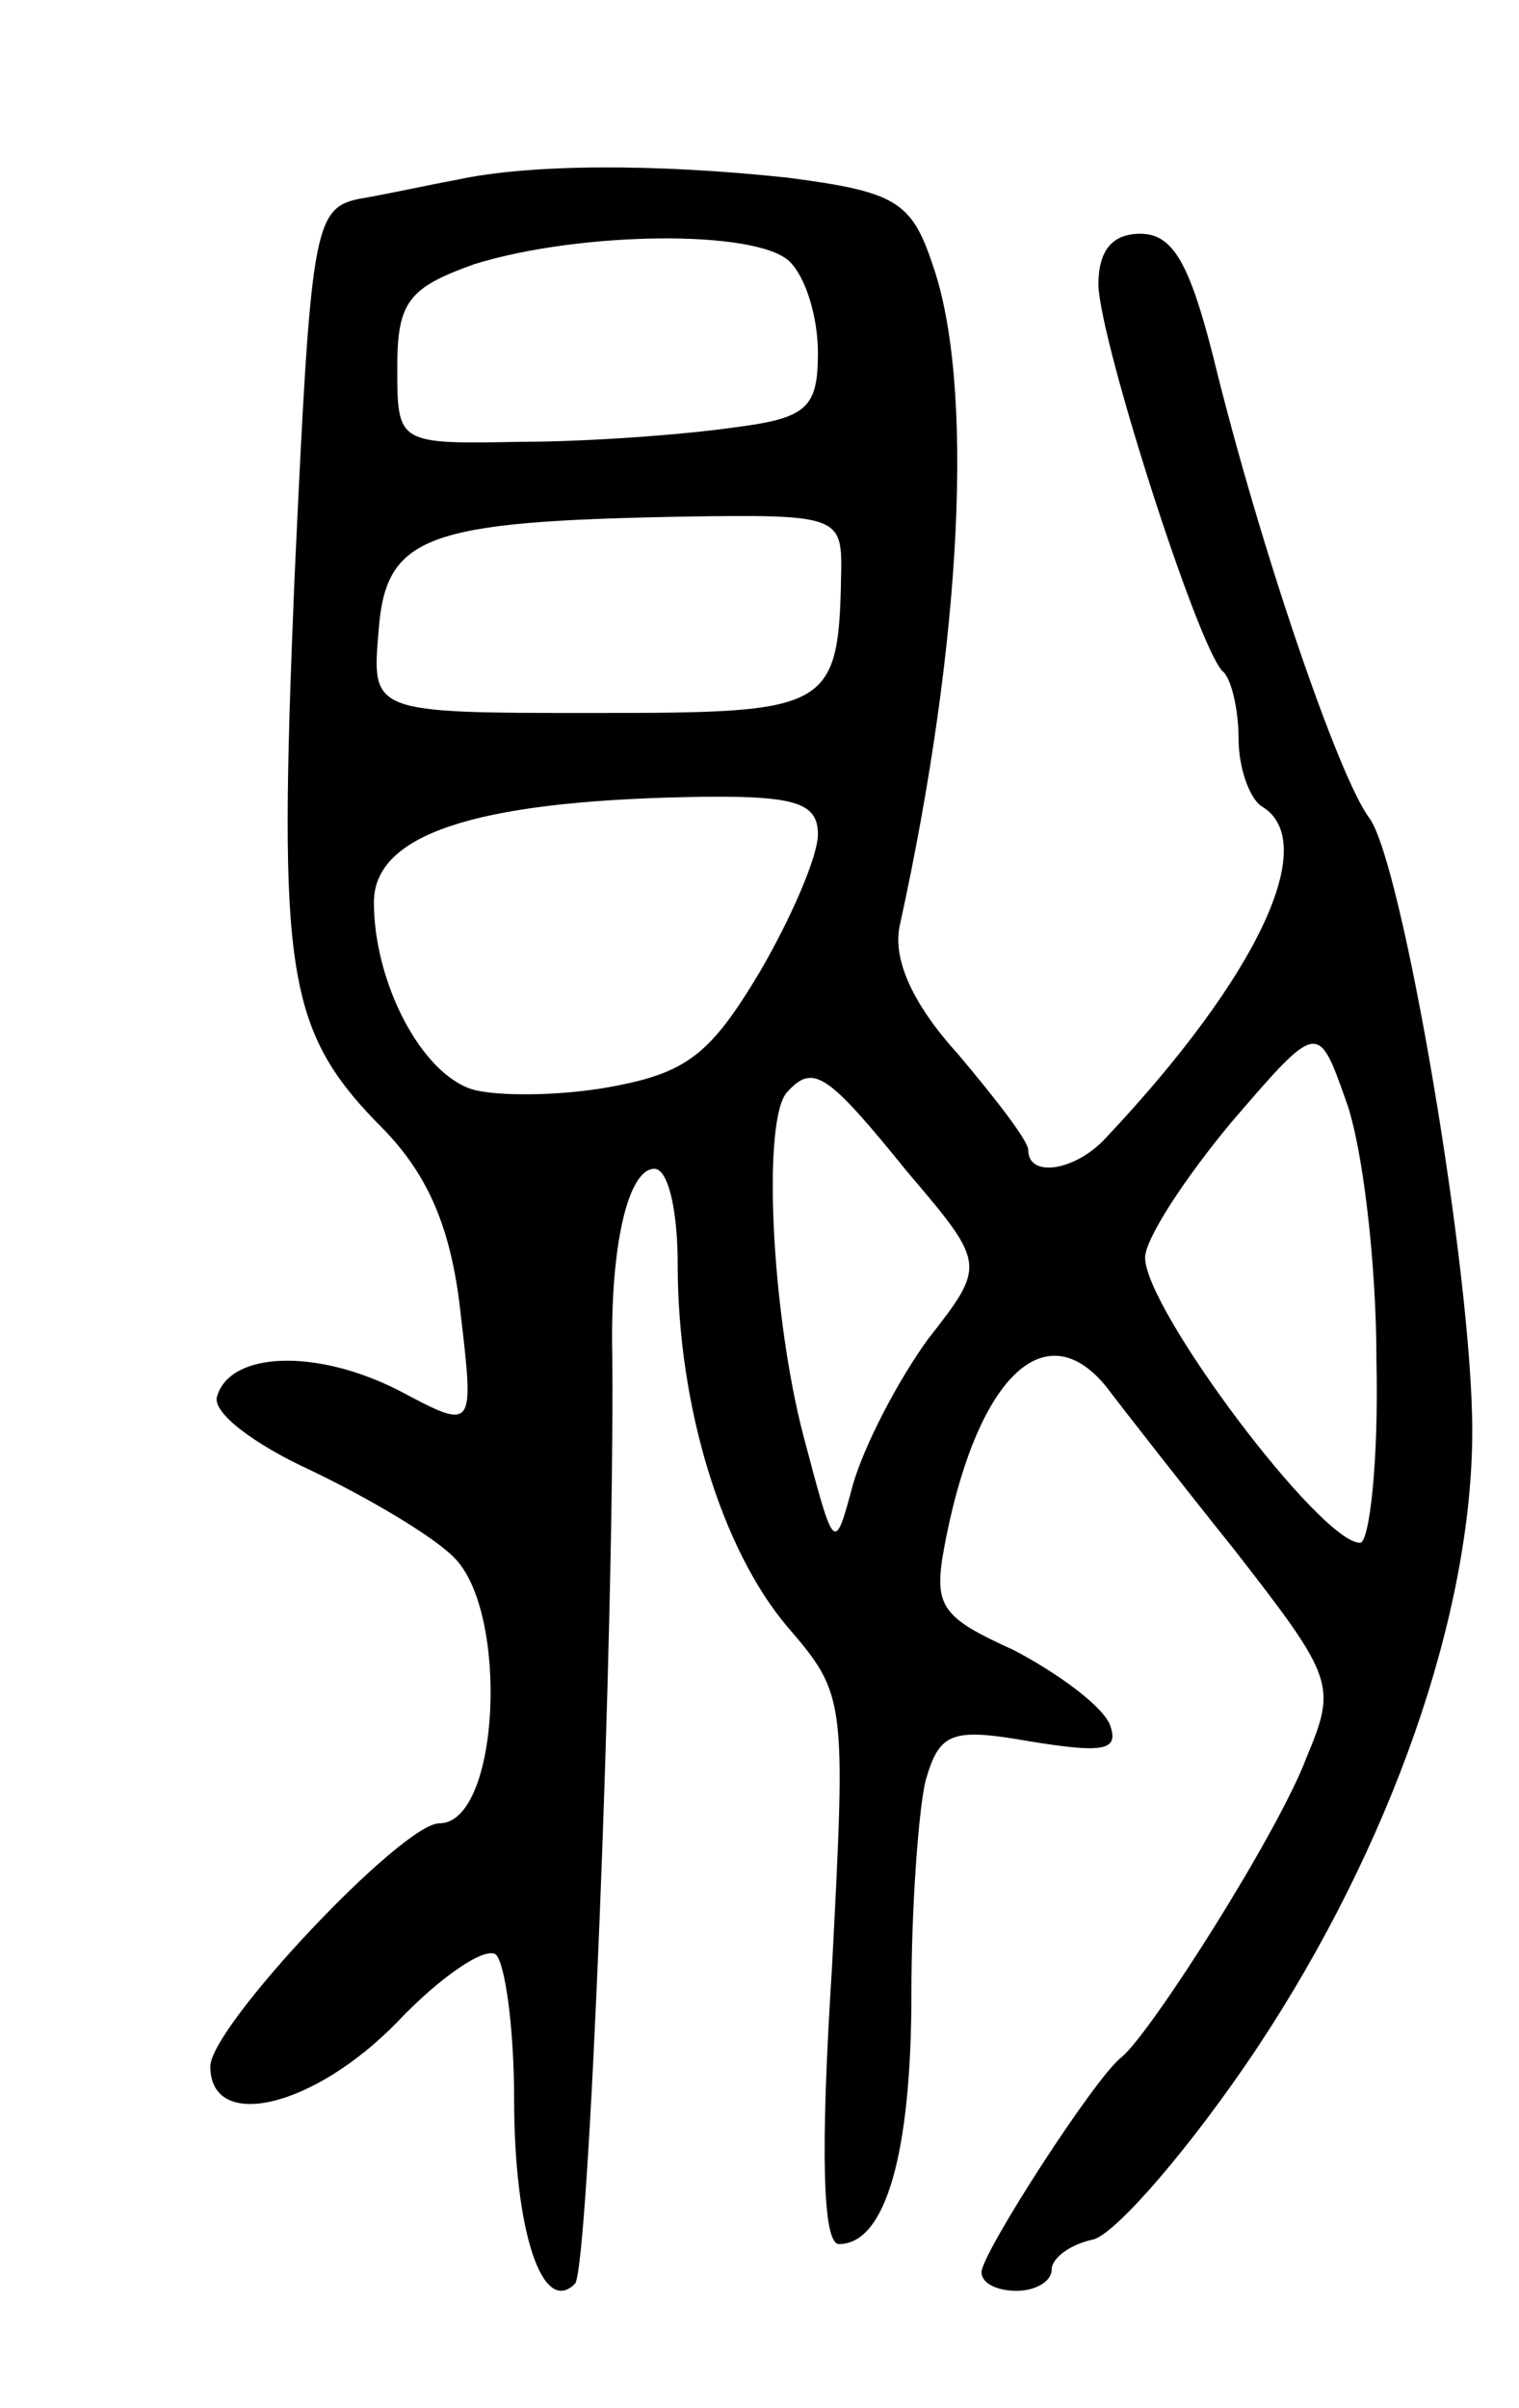 <svg version="1.0" xmlns="http://www.w3.org/2000/svg" width="65" height="103" viewBox="0 0 65 103" ><g transform="translate(0,103) scale(0.1,-0.1)" ><path d="M195 953 c-11 -2 -29 -6 -41 -8 -20 -4 -21 -13 -28 -163 -7 -170 -4 -193 39 -236 18 -19 28 -41 32 -77 6 -51 6 -51 -26 -34 -35 18 -72 17 -78 -2 -3 -7 16 -21 40 -32 25 -12 52 -28 61 -37 24 -23 20 -114 -6 -114 -16 0 -98 -87 -98 -104 0 -28 44 -18 80 19 18 19 37 32 42 29 4 -3 8 -31 8 -62 0 -56 12 -93 26 -79 6 5 17 282 16 397 -1 48 7 80 18 80 6 0 10 -18 10 -41 0 -61 19 -122 47 -155 25 -29 25 -31 19 -146 -5 -78 -4 -118 3 -118 20 0 31 39 31 107 0 37 3 78 6 91 6 21 11 23 45 17 31 -5 38 -4 34 7 -3 8 -22 22 -41 32 -33 15 -35 19 -29 49 14 69 43 96 69 63 6 -8 31 -40 55 -70 42 -54 43 -57 30 -88 -12 -32 -66 -117 -79 -128 -11 -8 -60 -84 -60 -92 0 -5 7 -8 15 -8 8 0 15 4 15 9 0 5 8 11 18 13 10 3 42 40 70 82 57 86 92 185 92 264 0 68 -30 243 -44 262 -13 17 -47 116 -67 198 -10 39 -17 52 -31 52 -12 0 -18 -7 -18 -22 1 -25 42 -153 53 -165 4 -3 7 -17 7 -29 0 -13 5 -26 10 -29 25 -15 -1 -72 -67 -142 -13 -14 -33 -17 -33 -5 0 4 -14 22 -30 41 -20 22 -28 41 -25 55 27 123 32 232 14 283 -9 27 -16 31 -62 37 -56 6 -110 6 -142 -1z m143 -35 c7 -7 12 -24 12 -39 0 -24 -5 -28 -37 -32 -21 -3 -62 -6 -90 -6 -53 -1 -53 -1 -53 32 0 28 5 34 33 44 45 14 121 15 135 1z m22 -130 c-1 -62 -3 -63 -106 -63 -95 0 -95 0 -92 35 3 41 20 47 131 49 63 1 67 0 67 -21z m-10 -115 c0 -9 -11 -35 -25 -59 -21 -35 -31 -43 -64 -49 -22 -4 -49 -4 -59 -1 -22 7 -42 46 -42 80 0 29 43 43 133 45 47 1 57 -2 57 -16z m239 -225 c1 -43 -3 -78 -7 -78 -17 0 -92 100 -92 122 0 8 17 34 37 58 37 43 37 43 49 9 7 -19 13 -69 13 -111z m-201 81 c34 -40 34 -40 9 -72 -13 -18 -27 -45 -32 -62 -8 -30 -8 -29 -21 20 -14 53 -18 137 -7 148 11 12 17 8 51 -34z"/></g></svg> 
